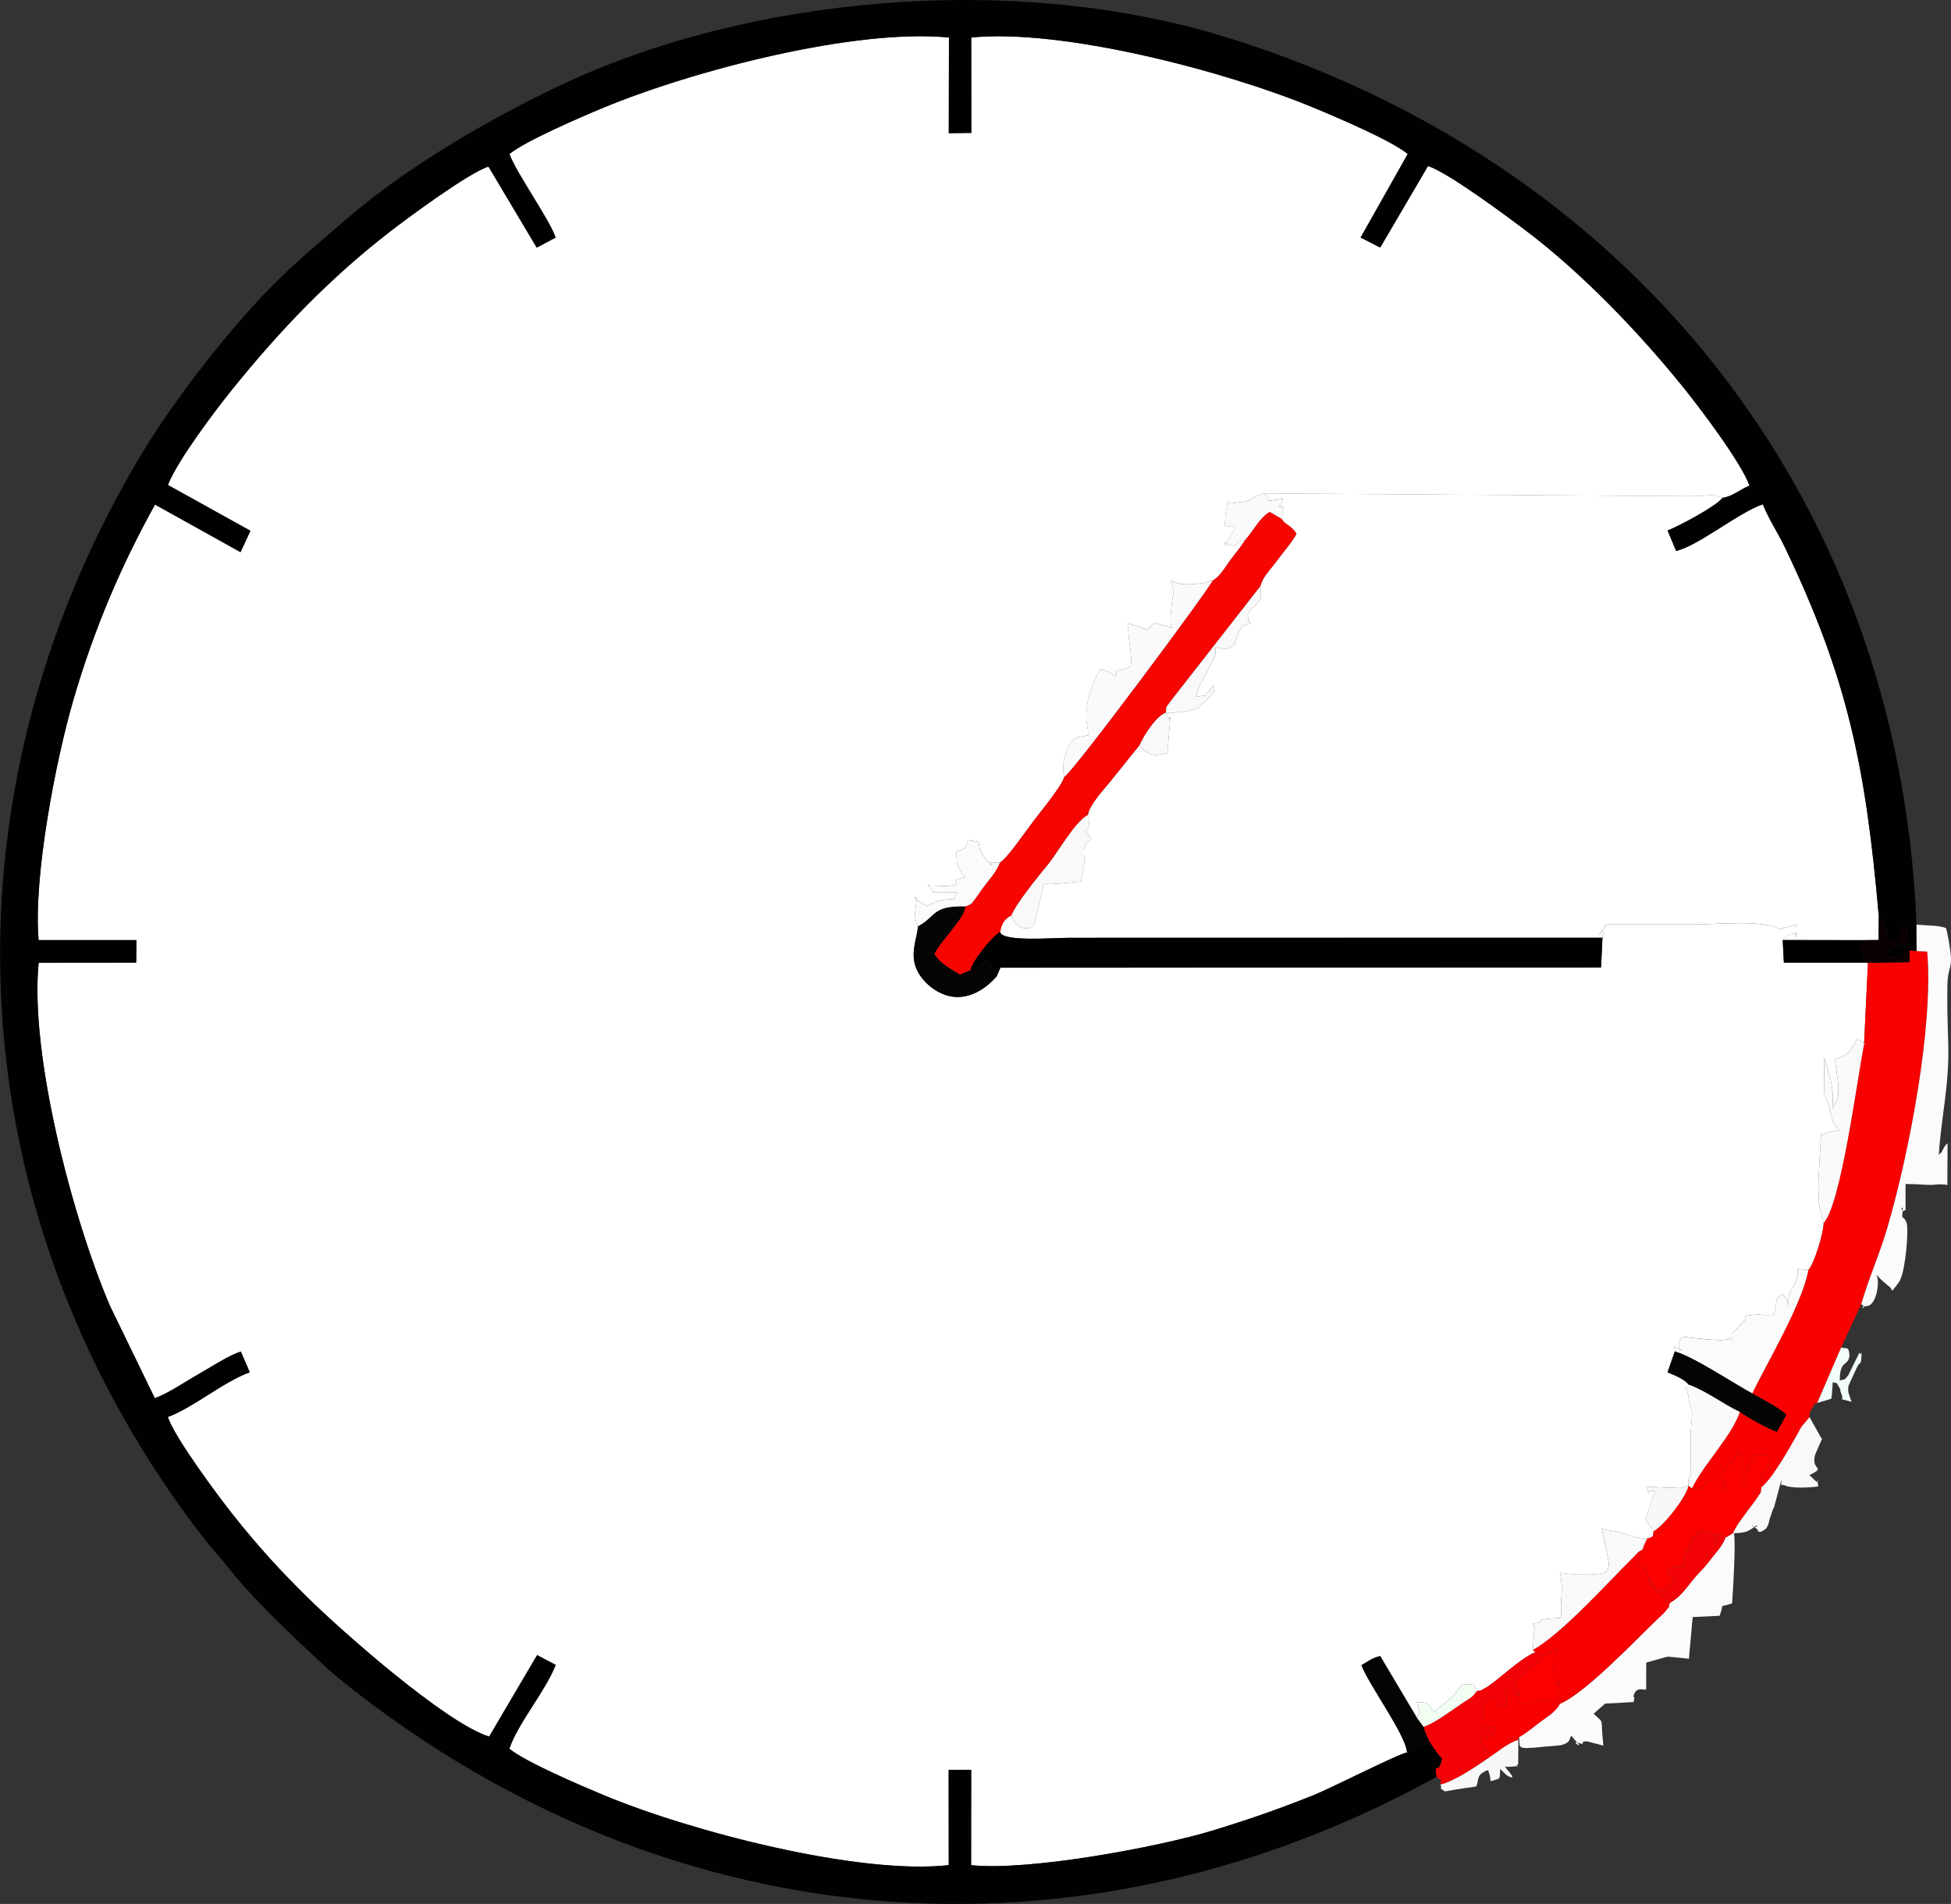<?xml version="1.0" encoding="UTF-8"?> <svg xmlns="http://www.w3.org/2000/svg" xmlns:xlink="http://www.w3.org/1999/xlink" xmlns:xodm="http://www.corel.com/coreldraw/odm/2003" xml:space="preserve" width="91.967mm" height="89.758mm" version="1.1" style="shape-rendering:geometricPrecision; text-rendering:geometricPrecision; image-rendering:optimizeQuality; fill-rule:evenodd; clip-rule:evenodd" viewBox="0 0 855.17 834.64"><rect x="0" y="0" width="855.17" height="834.64" fill="#333333" stroke="none"/> <defs> <style type="text/css"> .fil5 {fill:black} .fil2 {fill:#010101} .fil12 {fill:#040404} .fil10 {fill:#050505} .fil15 {fill:#0B0001} .fil16 {fill:#F2FDFB} .fil17 {fill:#F3FEF3} .fil9 {fill:#F40306} .fil4 {fill:#F60501} .fil14 {fill:#F8F8F8} .fil3 {fill:#F90101} .fil11 {fill:#F9F9F9} .fil18 {fill:#FAF9FA} .fil8 {fill:#FAFAFA} .fil7 {fill:#FB0200} .fil6 {fill:#FBFBFB} .fil13 {fill:#FD0000} .fil1 {fill:white} .fil0 {fill:white} </style> </defs> <rect class="fil0" x="-5575.37" y="3605.9" width="1952.73" height="2761.71"></rect> <g id="Слой_x0020_1">  <g id="_105553141572480"> <path class="fil1" d="M616.74 768.25c-0.42,-7.59 -16.43,-29.13 -19.98,-38.28 3.17,-1.75 4.07,-2.89 8.21,-4l16.03 26.96c1.84,-2.43 1.27,-1.73 0.02,-6.72 2.02,0.12 3.6,-0.01 4.6,0.46l2.97 3.73 7.97 -6.48c0.16,-0.18 0.39,-0.44 0.55,-0.64l3.91 -5.11c7.35,0.79 3.87,-0.82 6.35,3.12 2.53,-0.39 0.75,0.22 3.25,-1.07 4.95,-2.55 15.85,-13.51 22.39,-15.94l-1.17 -0.95 0.62 -8.28c0.02,-0.2 0.13,-0.75 0.13,-0.95 -0.03,-2.1 0.31,0.18 -0.77,-2.46 8.68,-0.68 -3.67,-1.68 12.66,-2.43 -1.08,-7.86 1.27,-11.24 -0.78,-19.74 3.61,0.82 18.29,1.46 20.25,-0.44 1.69,-1.65 1.34,-3.89 0.74,-6.57l-2.61 -12.41c4.23,1.32 3.36,0.73 6.86,1.39l8.48 2.59c1.67,0.18 2.61,0.29 4.56,0.48 3.59,-0.99 2.31,-1.17 2.87,-3.31l-3.63 -4.97 4.27 -12.53c-4.97,-0.87 -1.38,3.42 -3.99,-2.03l10.12 0.53c0.35,0 1.3,-0.04 1.61,-0.03 0.2,0 0.58,0 0.77,0.01l2.59 0.18c0.08,-0.01 0.34,-0.12 0.43,-0.14l3.06 -0.96c-0.38,-6.6 1.71,-1.25 0.98,-8.65l0.08 -15.35c0.81,-10.66 0.84,-5.65 -0.95,-14.11l-0.33 -2.19c-0.9,-3.53 -2.22,-0.62 0.32,-3.98 -1.74,-2.29 -5.88,-4.06 -9.26,-5.37l3.19 -9.13c1.04,-0.71 -3.16,-4.32 3.14,-0.35 -0.15,-0.2 -0.44,-0.73 -0.48,-0.56 0,0 -1.33,-1.25 -0.86,-3.15l1.33 -2.49c0.31,-0.04 16.6,2.31 20.08,1.17 0.27,-0.2 0.49,-0.99 0.59,-0.8 1.87,3.66 0.96,-1.31 1.17,-1.57l5.55 -5.82c1.93,-2.18 -2.25,-1.92 4.4,-2.58 2.31,-0.23 4.79,0.38 8.37,-0.06 2.3,-5.65 -0.42,-5.13 3.54,-8.96 2.28,1.8 2.7,2.4 2.76,6 -0.34,-10.14 4.43,-8.04 4.33,-16.92l4.63 0.35c2.54,-2.59 6.78,-16.47 6.7,-20.65 -2.46,-8.06 -2.29,-9.63 -2.29,-18.68l1.14 -20.07c2.96,-0.95 4.3,-1.49 8.15,-1.81 -3.02,-2.75 -3,-3.95 -3.77,-7.19 -3.66,-15.36 -2.77,1.89 -3.07,-24.54 0.76,0.96 2.41,7.66 2.86,9.48 1.17,4.73 1.16,8 0.84,12.88l2.26 -4.71c1.05,-4.08 -0.67,-12.54 -1.16,-17.18 0.29,-0.17 0.8,-0.59 0.95,-0.31l2.7 -1.03c3.28,-1.75 3.89,-3.66 6.03,-7.51l1.62 0.9c5.34,4.25 -0.27,-0.79 1.45,1.43l1.72 -35.68 -1.37 -0.09 -35.5 -0.01 -0.5 -9.88c3.16,-3.33 3.48,-2.68 6.61,-2.71 -0.31,-0.24 -1.34,3.64 -0.96,-1.06 0.32,-3.96 -0.83,0.35 0.96,-3.07l-8.02 2.02c-7.14,-4.13 -27.31,-2.02 -35.67,-2.02 -13.38,0 -26.77,0 -40.15,0 -0.19,0.23 -0.39,0.34 -0.48,0.76l-3.07 3.95c4.16,-4.23 1.51,0.73 1.77,1.13l-0.62 13.03 -263.27 0.09 -1.65 3.79c-5.92,6.8 -16.05,13.02 -27.06,5.92 -3.44,-2.22 -6.99,-5.77 -8.51,-10.29 -2.17,-6.44 0.67,-12.43 1.12,-17.58 -2.46,-4.78 -0.78,-7.08 -0.64,-12.7 0.08,0.71 -3.48,-1 2.25,2.52 3.07,1.88 1.68,1.31 4.21,0.32 3.75,-1.49 1.45,-0.87 4.62,-1.52 7.86,-1.62 3.61,1.92 6.49,-3.51l-10.39 0.03c-3.45,-5.96 -1.37,-2.44 -2.45,-2.56 23.93,-0.33 4.82,-1.88 16.45,-4.09 -0.24,-0.28 -0.62,-1.05 -0.73,-0.85 -0.11,0.2 -0.54,-0.62 -0.68,-0.86 -1.99,-3.28 -2.27,-4.46 -2.32,-9.47 0.3,-0.14 0.82,-0.53 0.95,-0.25l2.79 -1.35c0.1,-0.11 0.29,-0.39 0.37,-0.52l0.96 -2.91 4.71 0.77c0.07,0.17 -0.13,3.66 2.88,7.26l2.99 2.91c-2.71,0.02 0.11,0.35 -1.13,-1.18l4.59 0c2.91,-1.49 11.77,-14.35 14.83,-18.36 2.59,-3.41 12.73,-15.8 13.25,-19.06 -0.98,-4.57 -0.16,-8.37 1.74,-12.86 2.3,-5.46 4.52,-4.39 8.8,-5.55 -0.06,-3.52 -0.43,-3.24 -0.66,-5.55 -0.75,-7.53 1.65,-15.91 5.86,-23.07 2.93,0.09 1.67,0.1 3.56,0.84 0.27,0.11 0.61,0.29 0.86,0.4l1.76 0.97c0.16,-0.27 0.58,0.41 0.91,0.54l0.23 -2.55c-0,-0.1 -0.18,0.07 -0.23,0.15 9.17,-1.63 6.67,-0.42 4.96,-20.78 11.92,3.18 6.68,3.53 9.62,1.96l1.95 -2c2.51,0.53 6.96,1.59 8.26,2.24 -1.49,-1.56 -0.95,-4.83 -0.54,-9.45 0.53,-6.05 1.59,-5.52 -0.23,-11.49 4.14,2.23 8.76,1.93 14.45,1.03 0.34,-0.05 3.05,-0.89 3.74,-0.96 2.98,-1.44 5.36,-5.55 7.54,-8.57 2.61,-3.61 4.81,-5.93 6.72,-9.18 -5.71,1.16 -1.97,1.8 -5.16,2.39l-1.82 -0.34c-3.58,-3.41 -1.22,3.42 -0.5,-1.87l2.99 -5.33c-2.5,-2.01 -1.97,-0.3 -4.33,-1.26 0.06,-4.81 0.78,-8.58 1.73,-11.89 -0.57,3.9 -2.05,1.14 2.57,1.96l5.3 -0.68c2.69,-1.04 2.38,-2.06 7.72,-3.48l177.15 1.17c4.31,0 8.77,0.11 13.06,-0.03 6.68,-0.22 5.04,-1.09 10.65,0.78 4.37,-0.59 7.46,-3.58 11.76,-5.33 -3.56,-10.14 -22.13,-34.55 -28.52,-42.49 -19.58,-24.35 -44.74,-50.63 -69.8,-69.55 -7.01,-5.29 -34.1,-25.52 -42.6,-28.04l-20.94 35.71 -8.58 -4.4 20.65 -36.62c-7.18,-5.91 -30.93,-16.02 -41.3,-20.32 -38.76,-16.07 -110.1,-34.72 -150.04,-30.73l0.04 41.81 -9.88 0.13 0.08 -41.93c-41.16,-4.07 -112.3,14.41 -152.15,31.04 -9.63,4.02 -33.79,14.44 -40.47,20 2.39,7.45 17.7,28.87 20.2,36.65l-8.27 4.4 -21.14 -35.51c-8.82,2.77 -35.67,22.71 -42.93,28.31 -26.85,20.72 -48.8,43.77 -69.66,69.68 -6.96,8.65 -23.65,30.6 -27.94,41.57l36.17 20.08 -4.33 9.37 -37.48 -20.85c-14.62,26.31 -26.55,53.91 -35.85,85.84 -7.48,25.69 -17.57,76.9 -15.19,105.08l42.88 0 -0.09 9.86 -42.76 0.04c-3.99,39.88 14.69,111.63 31.21,150.35l19.7 40.57c5.92,-2.12 12.69,-6.89 18.84,-10.35 4.82,-2.71 14.19,-8.85 18.89,-10.06l3.89 9.04c-11.6,4.21 -24.77,15.5 -35.89,19.6 2.94,9.13 22.58,35.36 28.37,42.66 11.24,14.19 21.15,24.96 33.03,36.65 14.58,14.35 60.4,54.93 79.42,60.8l21.03 -35.73 8.15 4.3c-4.53,11.64 -16.58,25.55 -20.31,36.75 7.09,5.82 31.15,16.09 41.34,20.34 38.5,16.05 112.08,35.08 151.25,30.68l-0.04 -41.74 9.87 -0.05 -0.03 41.81c25.49,2.67 82.33,-8.03 105.46,-15.06 16.19,-4.92 29.33,-9.51 44.62,-15.62 7.8,-3.12 37.8,-18.41 41.01,-18.72z"></path> <path class="fil1" d="M561.68 227.37c1.82,3.03 3.93,2.47 6.6,6.64 -1.97,3.74 -5.79,7.97 -8.41,11.57 -3.32,4.55 -6.37,7.15 -7.4,11.39 1.31,7.34 -2.2,7.5 -4.62,10.75 -0.14,0.19 -0.34,0.49 -0.47,0.69l-0.23 3.88c0.07,0.03 0.5,0.51 0.55,0.32 0.06,-0.2 0.4,0.25 0.6,0.37 -5.29,2.93 -2.45,-0.78 -5.08,3.82 -1.51,2.66 -0.82,10.07 -10.56,6.81 0.29,3.69 0.32,1.34 -0.04,4.01l-6.26 11.92c-0.14,0.23 -0.35,0.48 -0.48,0.72l-1.59 5.18c6.76,-1.07 2.57,-0.14 4.95,-1.9 1.4,-1.04 1.11,-1.35 2.53,-3.21 0.07,0.17 1.1,1.36 -0.03,3.51l-0.97 1.14c-0.15,0.17 -0.46,0.37 -0.63,0.54l-2.52 2.43c-0.16,0.17 -0.37,0.47 -0.52,0.64 -0.14,0.15 -0.36,0.46 -0.49,0.6 -2.58,2.78 -11.71,3.47 -15.59,3.21 0.25,0.6 1.2,2.33 1.24,2.45 1.93,5 -0.18,-5.09 0.54,2.04l-1.12 13.31c-3.98,0.95 -8.51,1.77 -12.15,-3.61l-11.75 14.6c-3.03,4 -10.08,11.03 -10.91,15.99 1.61,8.03 -1.52,6.7 -1.56,6.73l3.05 3.54c-4.09,3.84 -3.19,4.74 -3.11,9.78 0.06,4.12 -1.14,5.73 -1.37,9.17l-9.45 0.92c-0.49,0.05 -0.7,0.04 -1.18,0.08l-2.36 0.14c-2.45,0.2 -0.54,-0.69 -3.54,0.42l-3.19 14.12c-1.24,2.95 -0.07,3.8 -2.72,4.63 -3.74,1.17 -7.14,-1.78 -8.12,-5.44 -2.77,1.38 -4.34,3.41 -4.94,7.28 0.88,4.43 22.69,2.54 30.77,2.54l233.23 -0.02c-0.26,-0.4 2.39,-5.35 -1.77,-1.13l3.07 -3.95c0.09,-0.42 0.29,-0.53 0.48,-0.76 13.38,0 26.77,0 40.15,0 8.36,0 28.54,-2.11 35.67,2.02l8.02 -2.02c-1.79,3.42 -0.64,-0.89 -0.96,3.07 -0.38,4.7 0.65,0.82 0.96,1.06 -3.13,0.03 -3.45,-0.62 -6.61,2.71l33.9 0.06 8.12 -0.07 0.09 -10.38c-5.7,-65.4 -13.62,-104.47 -41.26,-161.95 -3.07,-6.39 -7.03,-12.27 -9.6,-18.71 -11.03,3.89 -28.07,18.14 -37.97,20.46l-3.76 -8.96c3.94,-1.4 21.23,-10.46 24.12,-14.33 -5.6,-1.87 -3.96,-1.01 -10.65,-0.78 -4.29,0.14 -8.75,0.03 -13.06,0.03l-177.15 -1.17c3.65,2.84 -0.23,2.61 2.55,3.2 0.1,0.02 4.51,-0.76 5.72,-0.84 -1.47,4.18 -3.27,3.52 0.17,3.57l-0.95 5.14z"></path> <path class="fil2" d="M629.66 778.92c-1.07,-7.68 0.75,0.2 2.47,-8.02 -2.1,-1.96 -5.14,-6.94 -5.58,-7.48 -3.39,2.16 -0.19,0.62 -4.71,2.53l-5.09 2.29c-3.21,0.31 -33.21,15.6 -41.01,18.72 -15.29,6.11 -28.43,10.71 -44.62,15.62 -23.13,7.03 -79.97,17.73 -105.46,15.06l0.03 -41.81 -9.87 0.05 0.04 41.74c-39.17,4.4 -112.75,-14.63 -151.25,-30.68 -10.19,-4.25 -34.25,-14.53 -41.34,-20.34 3.73,-11.2 15.77,-25.11 20.31,-36.75l-8.15 -4.3 -21.03 35.73c-19.03,-5.87 -64.84,-46.45 -79.42,-60.8 -11.88,-11.69 -21.79,-22.46 -33.03,-36.65 -5.79,-7.31 -25.43,-33.53 -28.37,-42.66 11.12,-4.1 24.29,-15.39 35.89,-19.6l-3.89 -9.04c-4.7,1.21 -14.07,7.35 -18.89,10.06 -6.15,3.46 -12.93,8.23 -18.84,10.35l-19.7 -40.57c-16.52,-38.72 -35.2,-110.47 -31.21,-150.35l42.76 -0.04 0.09 -9.86 -42.88 0c-2.38,-28.18 7.71,-79.39 15.19,-105.08 9.3,-31.93 21.23,-59.53 35.85,-85.84l37.48 20.85 4.33 -9.37 -36.17 -20.08c4.29,-10.97 20.98,-32.92 27.94,-41.57 20.86,-25.91 42.81,-48.95 69.66,-69.68 7.26,-5.61 34.11,-25.54 42.93,-28.31l21.14 35.51 8.27 -4.4c-2.51,-7.78 -17.81,-29.2 -20.2,-36.65 6.68,-5.56 30.84,-15.99 40.47,-20 39.84,-16.62 110.98,-35.1 152.15,-31.04l-0.08 41.93 9.88 -0.13 -0.04 -41.81c39.94,-3.99 111.28,14.65 150.04,30.73 10.37,4.3 34.11,14.41 41.3,20.32l-20.65 36.62 8.58 4.4 20.94 -35.71c8.5,2.52 35.59,22.75 42.6,28.04 25.06,18.92 50.22,45.2 69.8,69.55 6.39,7.95 24.96,32.35 28.52,42.49 -4.29,1.75 -7.39,4.74 -11.76,5.33 -2.89,3.87 -20.18,12.93 -24.12,14.33l3.76 8.96c9.9,-2.32 26.94,-16.57 37.97,-20.46 2.58,6.44 6.53,12.32 9.6,18.71 27.65,57.48 35.57,96.55 41.26,161.95l2.06 2.65c3.75,7.29 -2.2,6.13 4.96,8.57 4.15,-2.05 0.74,1.14 2.6,-2.85 0.03,-0.06 0.72,-3.24 0.94,-3.95 0.57,0.55 3.17,-0.33 1.06,7.39 -9.14,3.07 -5.02,1.05 -8.14,4.72 0.77,0.29 1.9,3.9 9.97,-1.56l3.15 0.26 -0.07 -11.69c-7.65,-190.71 -128.61,-334.96 -302.12,-388.8 -94.25,-29.25 -210.74,-17.8 -292.51,21.02 -31.15,14.79 -67.08,35.67 -93.02,58.07 -12.22,10.55 -22.78,19.2 -34.16,30.81 -18.42,18.79 -42.12,49.18 -56.16,72.57 -90.97,151.52 -82.1,334.51 27.63,475.94 3.2,4.13 6.44,7.29 9.72,11.54 11.01,14.28 29.19,31.25 42.56,43.64 6.86,6.35 16.45,13.65 24.31,19.43 139.79,102.76 313.03,112.47 463.36,29.45z"></path> <path class="fil3" d="M818.78 422.08l-1.72 35.68c-3.16,16.06 -10.11,70.09 -17.71,78.35 0.07,4.18 -4.17,18.06 -6.7,20.65 -2.93,15.37 -17.89,40.07 -24.6,54.09 3.35,1.94 12.43,6.58 14.93,9.32l-4.09 7.45c-3.21,-0.79 -14.02,-6.95 -16.26,-8.7 -3.68,10.78 -16.13,23.22 -20.99,33.51 8.34,0.42 2.7,-1.1 8.59,-3.91l5.9 4.71c1.48,-4.47 -6.37,-4.61 3.17,-12.46 0.18,-0.15 0.49,-0.33 0.65,-0.48l2.08 -3.79c0.21,0.24 0.44,0.37 0.49,0.84l0.74 1.71c0.85,3.97 -1.5,6.85 1.12,11.52 0.7,-1.97 1.47,-5.67 2.8,-8.58 2.64,-5.78 1.24,-3.98 8.81,-4.1 -1.95,9.39 -5.32,5.98 -3.91,14.02 4.62,-3.35 12.6,-17.63 15.48,-22.71 0.84,-1.49 1.48,-2.78 2.11,-3.79l3.5 -4.2c0.21,-2.58 -0.49,-1.17 1.21,-4.04 2.52,-4.24 0.04,-0.71 2.14,-2.15l10.52 -24.37 8.78 -18.95c3.39,-11.77 8.01,-21.75 11.54,-33.83 9.42,-32.31 20.19,-87.91 17.38,-120.73l-4.64 -0.21 -3.15 -0.26 -0.01 5.13 -18.18 0.27z"></path> <path class="fil4" d="M545.7 236.79c-1.9,3.25 -4.11,5.57 -6.72,9.18 -2.18,3.02 -4.56,7.13 -7.54,8.57 -1.14,3.29 -60.5,83.15 -65.03,86.13 -0.52,3.26 -10.66,15.65 -13.25,19.06 -3.06,4.01 -11.91,16.87 -14.83,18.36 -2.01,4.66 -4.2,6.81 -7.04,10.54 -1.54,2.03 -1.98,2.96 -3.42,4.81 -2.51,3.24 -1.56,2.6 -4.68,3.9 -0.64,5.69 -11.19,15.31 -13.67,20.89 3.32,4.84 7,6.3 11.22,9.01l4.72 -1.97c0.01,-2.88 9.27,-14.84 12.93,-16.72 0.59,-3.87 2.16,-5.9 4.94,-7.28 1.76,-4.86 11.99,-17.45 16.06,-22.38 4.19,-5.08 11.7,-18.62 17.48,-21.72 0.83,-4.95 7.88,-11.99 10.91,-15.99l11.75 -14.6c2.17,-4.86 7.37,-12.75 11.48,-14.19 0.52,-3.74 -0.77,-0.85 2.04,-4.98l39.41 -50.46c1.03,-4.24 4.08,-6.84 7.4,-11.39 2.62,-3.6 6.45,-7.83 8.41,-11.57 -2.67,-4.17 -4.78,-3.61 -6.6,-6.64l-5.12 -2.97c-4.47,2.48 -7.19,8.32 -10.86,12.39z"></path> <path class="fil5" d="M425.46 425.28l0.78 2.84c1.25,-4.04 3.82,-5.84 6.31,-7.21 1.03,1.11 1.28,0.73 2.71,3.12 1.47,2.46 0.61,0.04 1.59,3.96l1.65 -3.79 263.27 -0.09 0.62 -13.03 -233.23 0.02c-8.08,0 -29.89,1.88 -30.77,-2.54 -3.67,1.88 -12.92,13.84 -12.93,16.72z"></path> <path class="fil6" d="M756.38 673.96c-1.59,3.79 -2.87,4.95 -5.49,8.26 -2.37,2.99 -2.86,3.9 -5.97,7.05 -4.39,4.45 -7.16,10.19 -13.04,13.39 -0.7,2.72 0.5,0.59 -1.84,3.6 -0.75,0.96 -1.99,2.01 -2.96,2.94 -10.76,10.33 -29.33,29.93 -41.03,36.56l-2.29 1.14c-2.01,3.65 -5.54,5.62 -8.88,8.11 -3.3,2.47 -5.76,4.62 -9.1,6.54 0.98,4.45 -2.41,5.6 11.17,4.14 2.44,-0.26 6.86,-0.44 7.92,-0.82 1.48,-0.52 2.91,-1.09 3.37,-3.01 0.12,-0.5 0.36,-0.63 0.59,-0.91 0.26,0.27 0.52,0.69 0.7,0.89 0.16,0.18 0.48,0.61 0.67,0.8 5.52,5.47 -2.58,-0.08 1.74,1.41 3.77,1.3 -0.26,-0.82 3.8,-0.68l7.07 1.86c-1.49,-13.23 0.76,-9.09 -4.28,-13.98l5.01 -4.44 12.45 -0.68c0.96,-2.92 -0.2,-1.75 0.03,-2.63 1.1,-4.39 4.17,-2.44 5.54,-2.88l0.04 -11.81 8.98 -2.49c0.15,-0.03 0.47,-0.07 0.62,-0.08 0.35,-0.02 7.51,0.74 9.1,0.9l1.65 -18.27 11.83 -0.57c2.37,-6.41 -0.95,-3.09 5.46,-5.46 0.58,-8.37 1.63,-27.14 0.77,-30.98 -0.17,0.11 -2.06,1.27 -2.4,1.46 -0.12,0.07 -0.55,0.53 -0.64,0.34 -0.08,-0.17 -0.4,0.19 -0.59,0.29z"></path> <path class="fil6" d="M840.12 416.94l4.64 0.21c2.81,32.82 -7.96,88.42 -17.38,120.73 -3.52,12.08 -8.14,22.06 -11.54,33.83 3.64,2.66 -2.62,1.44 2.69,0.8 4.22,-0.51 5.74,-12.09 3.75,-13.74 1.47,1.04 0.75,0.71 1.7,1.62 5.22,4.96 4.32,3.11 5.38,5.47 0.39,-0.33 0.69,-0.76 1,-1.17l1.71 -2.21c2.49,-3.86 0.01,0.12 1.02,-1.93 2.03,-4.11 3.84,-22.04 2.48,-24.9 -1.86,-3.9 -2.01,0.83 -1.5,-6.39l-0.47 0.53c-0.07,0.45 -2.2,-2.45 0.07,0.42 1.82,2.3 -0.77,0.77 1.57,0.24l0.02 -11.41c3.58,-0.02 6.13,0.22 9.47,0.36 4.27,0.17 4.66,-0.59 8.87,0.03l0.07 -18.2c-1.87,1.22 -2.64,4.8 -3.03,4.18 -0.15,-0.24 -0.49,0.73 -0.81,1.04 1,-16.94 4.71,-30.65 4.14,-49.2 -0.26,-8.3 -0.56,-17.74 -0.35,-25.98 0.17,-6.81 2.08,-6.78 1.43,-13.01 -0.33,-3.14 -1.48,-9.89 -2.07,-11.45 -4.2,-1.38 -7.88,-0.91 -12.93,-1.52l0.07 11.69z"></path> <path class="fil3" d="M671.84 723.32l1.17 0.95c7.86,2.9 2.52,1.87 7.31,-0.7 4.57,-1.83 1.39,-0.88 1.93,0.53 -0.77,0.68 -1.1,1.19 -1.22,1.87 -0.03,0.16 -0.09,0.55 -0.1,0.74l0.57 8.97c1.38,8.32 2.29,-7.25 1.41,9.67l3.13 0.42c11.7,-6.63 30.27,-26.23 41.03,-36.56 0.97,-0.93 2.22,-1.98 2.96,-2.94 2.34,-3.01 1.14,-0.88 1.84,-3.6l-5.33 -4.53c-1.86,-2.03 -0.32,-0.21 -1.67,-1.87 -0.17,-0.2 -0.42,-0.44 -0.58,-0.65l-2.21 -4.48c-0.98,-3.39 0.62,-1.27 -2.56,-4.35 -0.18,-0.17 -0.58,-0.44 -0.73,-0.58l-1.63 -1.08c0.28,-0.33 0.67,-0.67 0.87,-0.98l2.04 -5c-2.9,1.75 -1.32,0.69 -3.61,2.95 -12.01,11.87 -31.73,34.01 -44.63,41.22z"></path> <path class="fil7" d="M741.64 652.43l-1.57 -1.18c-0.66,4.52 -10.47,17.34 -15.22,19.94 -0.56,2.14 0.72,2.32 -2.87,3.31 -0.18,0.35 -0.99,1.97 -1.09,2.21 -0.9,2.29 -0.29,0.56 -0.82,2.44l-2.04 5c-0.21,0.31 -0.59,0.64 -0.87,0.98l1.63 1.08c0.15,0.13 0.56,0.4 0.73,0.58 3.18,3.08 1.57,0.97 2.56,4.35 2.35,2.88 1.94,5.58 6.08,5.85 2.87,0.19 4.55,-3.36 6.26,-5.65 -3.51,-1.22 -2.61,-0.15 -3.26,-4.01l6.47 -0.65c0.26,-3.31 0.16,-2.51 1.03,-5.19l3.75 -7.88c2.3,-2.42 1.92,-0.33 3.08,-2.85l4.57 1.71c0.29,0.05 0.77,0.07 1.15,0.05 3.29,6.63 -1.53,1.19 0.86,0.57 0.07,-0.02 0.41,-0.17 0.48,-0.2l1.2 -0.73c0.1,0.08 2.39,1.62 2.61,1.78 0.19,-0.1 0.51,-0.46 0.59,-0.29 0.09,0.19 0.52,-0.27 0.64,-0.34 0.34,-0.2 2.23,-1.35 2.4,-1.46l-0.36 0.27c1.96,-4.41 4.5,-7.07 7.03,-10.7 1.17,-1.68 2.5,-3.2 3.51,-4.76 2.2,-3.45 1.45,-1.57 1.92,-4.76 -1.4,-8.04 1.97,-4.63 3.91,-14.02 -7.57,0.12 -6.17,-1.67 -8.81,4.1 -1.33,2.91 -2.1,6.62 -2.8,8.58 -2.62,-4.67 -0.28,-7.55 -1.12,-11.52l-0.74 -1.71c-0.05,-0.47 -0.28,-0.6 -0.49,-0.84l-2.08 3.79c-0.16,0.15 -0.48,0.33 -0.65,0.48 -9.54,7.85 -1.7,7.99 -3.17,12.46l-5.9 -4.71c-5.89,2.81 -0.25,4.33 -8.59,3.91z"></path> <path class="fil8" d="M466.41 340.68c4.52,-2.98 63.89,-82.84 65.03,-86.13 -0.69,0.08 -3.4,0.91 -3.74,0.96 -5.69,0.9 -10.31,1.2 -14.45,-1.03 1.82,5.98 0.76,5.44 0.23,11.49 -0.41,4.62 -0.95,7.89 0.54,9.45 -1.3,-0.66 -5.75,-1.71 -8.26,-2.24l-1.95 2c-2.94,1.57 2.3,1.22 -9.62,-1.96 1.7,20.35 4.2,19.15 -4.96,20.78 0.05,-0.08 0.23,-0.25 0.23,-0.15l-0.23 2.55c-0.33,-0.13 -0.75,-0.81 -0.91,-0.54l-1.76 -0.97c-0.25,-0.11 -0.59,-0.3 -0.86,-0.4 -1.9,-0.74 -0.63,-0.76 -3.56,-0.84 -4.21,7.16 -6.61,15.54 -5.86,23.07 0.23,2.31 0.6,2.02 0.66,5.55 -4.28,1.16 -6.5,0.1 -8.8,5.55 -1.9,4.49 -2.72,8.29 -1.74,12.86z"></path> <path class="fil6" d="M734.1 592.48c7.35,1.73 26.1,14.15 33.96,18.38 6.71,-14.03 21.67,-38.72 24.6,-54.09l-4.63 -0.35c0.1,8.88 -4.68,6.78 -4.33,16.92 -0.06,-3.6 -0.48,-4.2 -2.76,-6 -3.96,3.83 -1.24,3.3 -3.54,8.96 -3.58,0.44 -6.05,-0.17 -8.37,0.06 -6.65,0.65 -2.47,0.4 -4.4,2.58l-5.55 5.82c-0.21,0.26 0.7,5.23 -1.17,1.57 -0.1,-0.2 -0.32,0.6 -0.59,0.8 -3.47,1.14 -19.77,-1.21 -20.08,-1.17l-1.33 2.49c-0.47,1.9 0.86,3.15 0.86,3.15 0.04,-0.17 0.33,0.36 0.48,0.56 -6.3,-3.97 -2.1,-0.36 -3.14,0.35z"></path> <path class="fil9" d="M673.02 724.27c-6.54,2.43 -17.45,13.4 -22.39,15.94 -2.5,1.29 -0.72,0.68 -3.25,1.07 -2.46,3.11 -2.5,2.75 -5.98,5.04 -2.17,1.43 -3.7,2.6 -5.6,3.87 -3.67,2.46 -7.77,5.36 -11.8,6.8 0.85,3.21 1.14,3.3 2.55,6.43 0.44,0.54 3.48,5.51 5.58,7.48 -1.72,8.22 -3.54,0.34 -2.47,8.02 4.15,3.4 1.19,0.07 1.78,3.34 6.27,-1.4 16.14,-8.3 21.37,-11.86 -2.2,-3.04 4.1,-2.27 -2.72,-2.6 0.38,-0.11 1.06,-0.69 1.09,-0.89l-2.51 -5.02c5.64,-0.21 4.62,-0.48 7.28,-3.55 -3.71,-4.39 -3,2.46 -4.93,-1.95 -0.21,-0.49 -0.81,-0.21 -1.17,-0.41 0.47,-6.66 -0.37,-11.13 4.07,-11.46 4.65,-0.34 0.5,-0.63 1.72,0.88 0.26,0.33 0.03,2.25 0.12,3.17l4.6 -0.47 0.11 -7.73c4.59,4.09 5.67,2.58 5.79,2.62l-2.38 -4.72c0.19,-0.26 0.44,-0.62 0.58,-0.79 0.13,-0.17 0.41,-0.57 0.57,-0.76 3.7,-4.36 11.31,-9.43 15.28,-13.14 -4.79,2.57 0.55,3.6 -7.31,0.7z"></path> <path class="fil8" d="M799.36 536.11c7.6,-8.26 14.55,-62.29 17.71,-78.35 -1.72,-2.21 3.89,2.82 -1.45,-1.43l-1.62 -0.9c-2.14,3.85 -2.74,5.76 -6.03,7.51l-2.7 1.03c-0.16,-0.27 -0.67,0.14 -0.95,0.31 0.49,4.64 2.21,13.1 1.16,17.18l-2.26 4.71c0.31,-4.88 0.32,-8.15 -0.84,-12.88 -0.45,-1.82 -2.1,-8.53 -2.86,-9.48 0.3,26.43 -0.59,9.18 3.07,24.54 0.77,3.24 0.76,4.43 3.77,7.19 -3.85,0.33 -5.19,0.86 -8.15,1.81l-1.14 20.07c0.01,9.06 -0.17,10.63 2.29,18.68z"></path> <path class="fil10" d="M402.4 406.05c-0.44,5.15 -3.29,11.14 -1.12,17.58 1.52,4.51 5.07,8.07 8.51,10.29 11.01,7.1 21.14,0.89 27.06,-5.92 -0.98,-3.93 -0.12,-1.51 -1.59,-3.96 -1.43,-2.39 -1.68,-2.01 -2.71,-3.12 -2.49,1.37 -5.07,3.17 -6.31,7.21l-0.78 -2.84 -4.72 1.97c-4.22,-2.71 -7.9,-4.17 -11.22,-9.01 2.48,-5.58 13.03,-15.2 13.67,-20.89 -14.75,-0.42 -12.74,4.37 -20.79,8.7z"></path> <path class="fil11" d="M671.84 723.32c12.89,-7.21 32.62,-29.34 44.63,-41.22 2.29,-2.26 0.71,-1.2 3.61,-2.95 0.53,-1.87 -0.09,-0.15 0.82,-2.44 0.09,-0.24 0.9,-1.86 1.09,-2.21 -1.95,-0.19 -2.89,-0.3 -4.56,-0.48l-8.48 -2.59c-3.5,-0.66 -2.63,-0.07 -6.86,-1.39l2.61 12.41c0.6,2.69 0.95,4.93 -0.74,6.57 -1.95,1.9 -16.64,1.25 -20.25,0.44 2.05,8.5 -0.3,11.88 0.78,19.74 -16.33,0.75 -3.98,1.75 -12.66,2.43 1.08,2.63 0.74,0.35 0.77,2.46 0,0.2 -0.11,0.74 -0.13,0.95l-0.62 8.28z"></path> <path class="fil11" d="M772.09 651.92c-0.47,3.18 0.29,1.31 -1.92,4.76 -1,1.56 -2.33,3.08 -3.51,4.76 -2.53,3.63 -5.07,6.28 -7.03,10.7 6.53,-0.2 6.45,-0.93 10.66,-3.6l-0.34 0.67c0.05,1.21 -5.98,-3.2 0.41,1.21 0.03,0.02 -0.04,2.68 3.57,-0.24 0.89,-0.72 1.5,-2.86 1.73,-4.22l1.53 -4.45c0.08,-0.15 0.31,-0.44 0.39,-0.61l3.32 -12.38c-0.46,3.94 0.32,2.11 0.93,2.43 3.28,1.76 11.77,1.13 15.16,0.66 -1.11,-6.58 1.53,0.78 -2.16,-3.39l-1.71 -1.53c7.88,-4.06 0.42,-1.6 2.51,-9.06l2.99 -6.83c-0.2,-0.31 -0.47,-0.68 -0.62,-0.92l-4.83 -8.67 -3.5 4.2c-0.63,1.01 -1.27,2.3 -2.11,3.79 -2.88,5.08 -10.86,19.36 -15.48,22.71z"></path> <path class="fil10" d="M740.18 606.98c7.86,2.8 15.08,8.55 22.46,11.95 2.25,1.75 13.05,7.9 16.26,8.7l4.09 -7.45c-2.51,-2.74 -11.58,-7.38 -14.93,-9.32 -7.85,-4.23 -26.61,-16.65 -33.96,-18.38l-3.19 9.13c3.39,1.31 7.53,3.07 9.26,5.37z"></path> <path class="fil8" d="M740.07 651.26l1.57 1.18c4.87,-10.29 17.32,-22.72 20.99,-33.51 -7.38,-3.4 -14.6,-9.15 -22.46,-11.95 -2.54,3.36 -1.22,0.45 -0.32,3.98l0.33 2.19c1.78,8.46 1.76,3.45 0.95,14.11l-0.08 15.35c0.73,7.4 -1.36,2.06 -0.98,8.65z"></path> <path class="fil11" d="M443.34 401.28c0.98,3.66 4.38,6.61 8.12,5.44 2.65,-0.83 1.48,-1.68 2.72,-4.63l3.19 -14.12c3,-1.11 1.09,-0.22 3.54,-0.42l2.36 -0.14c0.48,-0.04 0.69,-0.04 1.18,-0.08l9.45 -0.92c0.23,-3.44 1.43,-5.04 1.37,-9.17 -0.08,-5.04 -0.97,-5.95 3.11,-9.78l-3.05 -3.54c0.04,-0.03 3.17,1.3 1.56,-6.73 -5.78,3.1 -13.29,16.63 -17.48,21.72 -4.07,4.94 -14.29,17.53 -16.06,22.38z"></path> <path class="fil3" d="M652.81 770.4c4.05,-2.69 7.66,-5.95 12.74,-7.74l0.22 -1.1c3.34,-1.91 5.8,-4.07 9.1,-6.54 3.34,-2.49 6.87,-4.46 8.88,-8.11 -5.08,-3.48 -17.39,0.36 -17.7,0.34 -1.96,-3.19 -0.52,-1.91 -0.48,-3.51 0.01,-0.49 0.47,-0.5 0.7,-0.76 -0.12,-0.04 -1.21,1.47 -5.79,-2.62l-0.11 7.73 -4.6 0.47c-0.09,-0.93 0.14,-2.84 -0.12,-3.17 -1.21,-1.51 2.93,-1.22 -1.72,-0.88 -4.45,0.33 -3.6,4.8 -4.07,11.46 0.36,0.2 0.95,-0.08 1.17,0.41 1.94,4.41 1.22,-2.44 4.93,1.95 -2.66,3.07 -1.65,3.34 -7.28,3.55l2.51 5.02c-0.03,0.2 -0.72,0.77 -1.09,0.89 6.82,0.33 0.52,-0.43 2.72,2.6z"></path> <path class="fil6" d="M402.4 406.05c8.05,-4.33 6.05,-9.12 20.79,-8.7 3.13,-1.3 2.17,-0.66 4.68,-3.9 1.44,-1.86 1.88,-2.79 3.42,-4.81 2.84,-3.74 5.03,-5.88 7.04,-10.54l-4.59 0c1.24,1.53 -1.58,1.19 1.13,1.18l-2.99 -2.91c-3.02,-3.59 -2.81,-7.09 -2.88,-7.26l-4.71 -0.77 -0.96 2.91c-0.08,0.12 -0.27,0.41 -0.37,0.52l-2.79 1.35c-0.13,-0.27 -0.65,0.11 -0.95,0.25 0.05,5.01 0.33,6.19 2.32,9.47 0.14,0.24 0.57,1.06 0.68,0.86 0.11,-0.2 0.49,0.56 0.73,0.85 -11.64,2.21 7.48,3.76 -16.45,4.09 1.07,0.12 -1.01,-3.4 2.45,2.56l10.39 -0.03c-2.88,5.42 1.38,1.89 -6.49,3.51 -3.17,0.65 -0.87,0.04 -4.62,1.52 -2.52,1 -1.14,1.57 -4.21,-0.32 -5.73,-3.52 -2.18,-1.81 -2.25,-2.52 -0.15,5.62 -1.82,7.92 0.64,12.7z"></path> <path class="fil12" d="M616.74 768.25l5.09 -2.29c4.52,-1.91 1.33,-0.37 4.71,-2.53 -1.41,-3.12 -1.7,-3.22 -2.55,-6.43l-3 -4.08 -16.03 -26.96c-4.14,1.11 -5.04,2.25 -8.21,4 3.56,9.16 19.56,30.7 19.98,38.28z"></path> <path class="fil11" d="M511.01 312.41c3.88,0.26 13,-0.43 15.59,-3.21 0.13,-0.14 0.35,-0.44 0.49,-0.6 0.15,-0.16 0.36,-0.46 0.52,-0.64l2.52 -2.43c0.17,-0.17 0.48,-0.37 0.63,-0.54l0.97 -1.14c1.13,-2.15 0.1,-3.34 0.03,-3.51 -1.41,1.86 -1.12,2.17 -2.53,3.21 -2.39,1.76 1.81,0.83 -4.95,1.9l1.59 -5.18c0.13,-0.24 0.34,-0.49 0.48,-0.72l6.26 -11.92c0.36,-2.68 0.33,-0.32 0.04,-4.01 9.75,3.26 9.05,-4.15 10.56,-6.81 2.63,-4.61 -0.21,-0.89 5.08,-3.82 -0.2,-0.12 -0.54,-0.57 -0.6,-0.37 -0.05,0.19 -0.48,-0.29 -0.55,-0.32l0.23 -3.88c0.13,-0.2 0.33,-0.49 0.47,-0.69 2.43,-3.25 5.93,-3.41 4.62,-10.75l-39.41 50.46c-2.81,4.13 -1.52,1.24 -2.04,4.98z"></path> <polygon class="fil5" points="817.42,421.98 815.31,412.16 781.41,412.1 781.91,421.98 "></polygon> <path class="fil9" d="M722.09 691.14l2.21 4.48c0.16,0.21 0.41,0.45 0.58,0.65 1.35,1.66 -0.19,-0.16 1.67,1.87l5.33 4.53c5.87,-3.2 8.64,-8.94 13.04,-13.39 3.12,-3.16 3.61,-4.06 5.97,-7.05 2.62,-3.31 3.9,-4.48 5.49,-8.26 -0.23,-0.16 -2.51,-1.7 -2.61,-1.78l-1.2 0.73c-0.07,0.03 -0.42,0.18 -0.48,0.2 -2.39,0.62 2.44,6.06 -0.86,-0.57 -0.38,0.01 -0.87,-0 -1.15,-0.05l-4.57 -1.71c-1.15,2.52 -0.77,0.43 -3.08,2.85l-3.75 7.88c-0.87,2.68 -0.77,1.88 -1.03,5.19l-6.47 0.65c0.65,3.86 -0.25,2.79 3.26,4.01 -1.71,2.29 -3.39,5.84 -6.26,5.65 -4.14,-0.27 -3.73,-2.97 -6.08,-5.85z"></path> <path class="fil8" d="M545.7 236.79c3.66,-4.07 6.39,-9.91 10.86,-12.39l5.12 2.97 0.95 -5.14c-3.44,-0.04 -1.64,0.62 -0.17,-3.57 -1.21,0.08 -5.62,0.86 -5.72,0.84 -2.77,-0.59 1.1,-0.37 -2.55,-3.2 -5.34,1.42 -5.02,2.44 -7.72,3.48l-5.3 0.68c-4.62,-0.82 -3.14,1.94 -2.57,-1.96 -0.95,3.31 -1.67,7.08 -1.73,11.89 2.36,0.96 1.84,-0.75 4.33,1.26l-2.99 5.33c-0.72,5.28 -3.08,-1.55 0.5,1.87l1.82 0.34c3.19,-0.59 -0.55,-1.23 5.16,-2.39z"></path> <path class="fil13" d="M666.28 742.99c-0.23,0.26 -0.69,0.27 -0.7,0.76 -0.04,1.59 -1.49,0.32 0.48,3.51 0.32,0.02 12.62,-3.82 17.7,-0.34l2.29 -1.14 -3.13 -0.42c0.88,-16.92 -0.03,-1.34 -1.41,-9.67l-0.57 -8.97c0.01,-0.19 0.07,-0.58 0.1,-0.74 0.12,-0.68 0.45,-1.2 1.22,-1.87 -0.54,-1.4 2.64,-2.36 -1.93,-0.53 -3.97,3.72 -11.58,8.78 -15.28,13.14 -0.17,0.2 -0.44,0.6 -0.57,0.76 -0.14,0.17 -0.39,0.53 -0.58,0.79l2.38 4.72z"></path> <path class="fil14" d="M652.81 770.4c-5.23,3.56 -15.09,10.46 -21.37,11.86 0.93,3.67 -1.49,0.43 1.87,3.05 3.15,-0.67 13.7,-2.16 13.72,-2.16 1.46,-3.02 -0.28,-5.12 5.18,-7.2l0.58 1.54c0.05,0.16 0.17,0.56 0.21,0.73 0.04,0.16 0.11,0.56 0.14,0.71l0.24 1.88c4.59,-1.3 4,-0.59 4.16,-5.37l2.82 2.73c5.79,3.49 -0.19,-3.04 -0.74,-3.63 0.01,0 3.16,-0.05 3.62,-0.12 5.29,-0.83 -0.77,1.09 2.22,-1.01l0.07 -10.76c-5.08,1.79 -8.69,5.05 -12.74,7.74z"></path> <path class="fil14" d="M724.85 671.2c4.75,-2.6 14.56,-15.43 15.22,-19.94l-3.06 0.96c-0.08,0.02 -0.35,0.13 -0.43,0.14l-2.59 -0.18c-0.19,-0.01 -0.57,-0 -0.77,-0.01 -0.31,-0.01 -1.27,0.03 -1.61,0.03l-10.12 -0.53c2.61,5.45 -0.98,1.15 3.99,2.03l-4.27 12.53 3.63 4.97z"></path> <path class="fil15" d="M815.31 412.16l2.11 9.83 1.37 0.09 18.18 -0.27 0.01 -5.13c-8.08,5.46 -9.21,1.84 -9.97,1.56 3.12,-3.67 -1,-1.65 8.14,-4.72 2.1,-7.72 -0.49,-6.84 -1.06,-7.39 -0.22,0.72 -0.91,3.89 -0.94,3.95 -1.87,3.99 1.54,0.8 -2.6,2.85 -7.16,-2.44 -1.21,-1.27 -4.96,-8.57l-2.06 -2.65 -0.09 10.38 -8.12 0.07z"></path> <path class="fil16" d="M796.53 615.03l6.15 -1.86c0.52,-2.72 0.27,-2.34 0.47,-4.58l0.21 -2.71c2.65,0.95 1.11,-0.38 2.74,2.18 1.23,1.94 0.1,0.97 0.88,2.63 1.91,4.06 -2.36,1.73 4.59,3.84 -0.95,-3.22 -1.88,-4.09 -1.28,-7.17l3.86 -8.41c1.19,-2.04 1.55,-0.64 1.71,-3.48 0.3,-5.13 0.3,-0.5 -0.82,-2.52l-5.02 10.15c-2.33,2.14 0.34,0.98 -3.59,2.05 0,-8.95 3.26,-6.15 4.11,-10.13 0.05,-0.24 0.16,-0.61 0.14,-0.85 -0.29,-4.42 -1.51,-2.69 -3.64,-3.5l-10.52 24.37z"></path> <path class="fil17" d="M621 752.92l3 4.08c4.03,-1.44 8.13,-4.34 11.8,-6.8 1.9,-1.28 3.43,-2.45 5.6,-3.87 3.48,-2.29 3.52,-1.93 5.98,-5.04 -2.48,-3.94 1,-2.33 -6.35,-3.12l-3.91 5.11c-0.15,0.19 -0.39,0.45 -0.55,0.64l-7.97 6.48 -2.97 -3.73c-1,-0.47 -2.58,-0.34 -4.6,-0.46 1.25,4.99 1.82,4.29 -0.02,6.72z"></path> <path class="fil18" d="M499.53 326.6c3.64,5.37 8.17,4.56 12.15,3.61l1.12 -13.31c-0.72,-7.13 1.39,2.96 -0.54,-2.04 -0.05,-0.12 -0.99,-1.84 -1.24,-2.45 -4.11,1.44 -9.31,9.33 -11.48,14.19z"></path> </g> </g> </svg> 